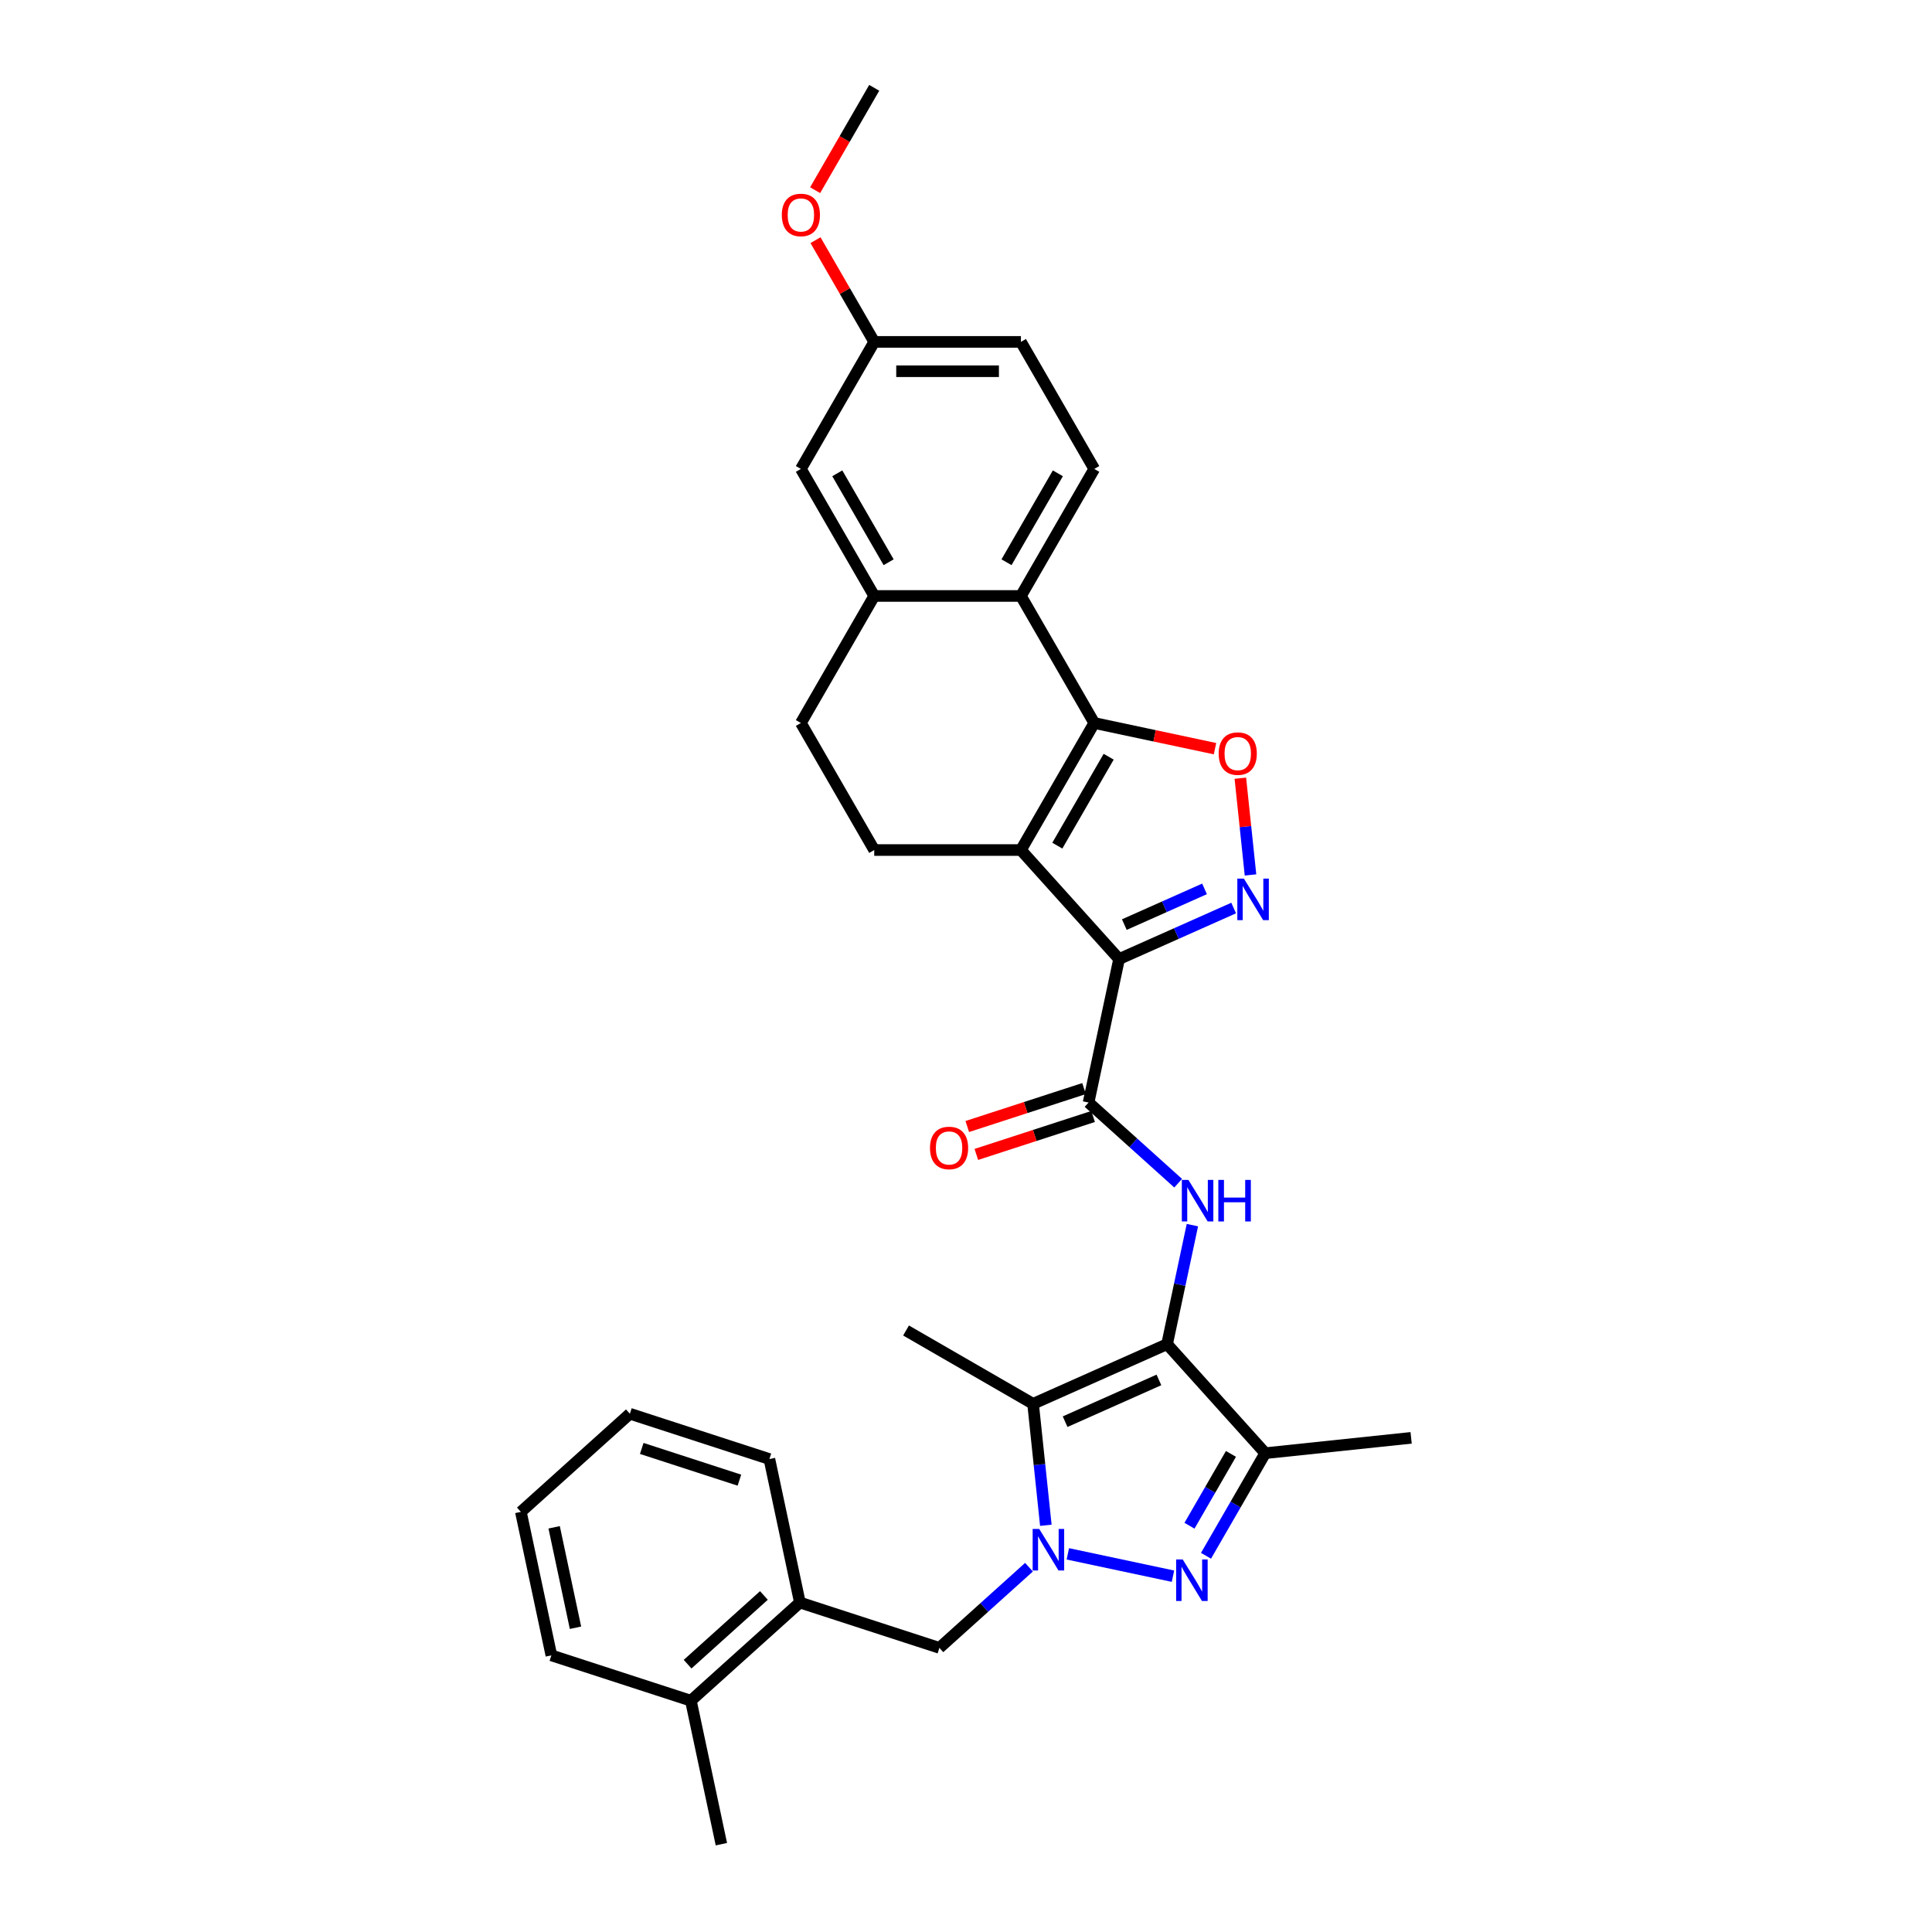 <?xml version='1.0' encoding='iso-8859-1'?>
<svg version='1.1' baseProfile='full'
              xmlns='http://www.w3.org/2000/svg'
                      xmlns:rdkit='http://www.rdkit.org/xml'
                      xmlns:xlink='http://www.w3.org/1999/xlink'
                  xml:space='preserve'
width='1000px' height='1000px' viewBox='0 0 1000 1000'>
<!-- END OF HEADER -->
<rect style='opacity:1.0;fill:#FFFFFF;stroke:none' width='1000' height='1000' x='0' y='0'> </rect>
<path class='bond-2' d='M 579.23,496.402 L 528.426,439.978' style='fill:none;fill-rule:evenodd;stroke:#000000;stroke-width:6px;stroke-linecap:butt;stroke-linejoin:miter;stroke-opacity:1' />
<path class='bond-6' d='M 579.23,496.402 L 608.885,483.199' style='fill:none;fill-rule:evenodd;stroke:#000000;stroke-width:6px;stroke-linecap:butt;stroke-linejoin:miter;stroke-opacity:1' />
<path class='bond-6' d='M 608.885,483.199 L 638.539,469.996' style='fill:none;fill-rule:evenodd;stroke:#0000FF;stroke-width:6px;stroke-linecap:butt;stroke-linejoin:miter;stroke-opacity:1' />
<path class='bond-6' d='M 581.95,478.569 L 602.708,469.326' style='fill:none;fill-rule:evenodd;stroke:#000000;stroke-width:6px;stroke-linecap:butt;stroke-linejoin:miter;stroke-opacity:1' />
<path class='bond-6' d='M 602.708,469.326 L 623.467,460.084' style='fill:none;fill-rule:evenodd;stroke:#0000FF;stroke-width:6px;stroke-linecap:butt;stroke-linejoin:miter;stroke-opacity:1' />
<path class='bond-8' d='M 579.23,496.402 L 563.444,570.669' style='fill:none;fill-rule:evenodd;stroke:#000000;stroke-width:6px;stroke-linecap:butt;stroke-linejoin:miter;stroke-opacity:1' />
<path class='bond-0' d='M 604.082,695.74 L 610.631,664.931' style='fill:none;fill-rule:evenodd;stroke:#000000;stroke-width:6px;stroke-linecap:butt;stroke-linejoin:miter;stroke-opacity:1' />
<path class='bond-0' d='M 610.631,664.931 L 617.18,634.123' style='fill:none;fill-rule:evenodd;stroke:#0000FF;stroke-width:6px;stroke-linecap:butt;stroke-linejoin:miter;stroke-opacity:1' />
<path class='bond-5' d='M 604.082,695.74 L 534.721,726.622' style='fill:none;fill-rule:evenodd;stroke:#000000;stroke-width:6px;stroke-linecap:butt;stroke-linejoin:miter;stroke-opacity:1' />
<path class='bond-5' d='M 599.855,714.245 L 551.301,735.862' style='fill:none;fill-rule:evenodd;stroke:#000000;stroke-width:6px;stroke-linecap:butt;stroke-linejoin:miter;stroke-opacity:1' />
<path class='bond-7' d='M 604.082,695.74 L 654.887,752.164' style='fill:none;fill-rule:evenodd;stroke:#000000;stroke-width:6px;stroke-linecap:butt;stroke-linejoin:miter;stroke-opacity:1' />
<path class='bond-1' d='M 541.327,789.483 L 538.024,758.052' style='fill:none;fill-rule:evenodd;stroke:#0000FF;stroke-width:6px;stroke-linecap:butt;stroke-linejoin:miter;stroke-opacity:1' />
<path class='bond-1' d='M 538.024,758.052 L 534.721,726.622' style='fill:none;fill-rule:evenodd;stroke:#000000;stroke-width:6px;stroke-linecap:butt;stroke-linejoin:miter;stroke-opacity:1' />
<path class='bond-13' d='M 532.604,811.184 L 509.419,832.06' style='fill:none;fill-rule:evenodd;stroke:#0000FF;stroke-width:6px;stroke-linecap:butt;stroke-linejoin:miter;stroke-opacity:1' />
<path class='bond-13' d='M 509.419,832.06 L 486.233,852.937' style='fill:none;fill-rule:evenodd;stroke:#000000;stroke-width:6px;stroke-linecap:butt;stroke-linejoin:miter;stroke-opacity:1' />
<path class='bond-34' d='M 552.71,804.269 L 607.128,815.836' style='fill:none;fill-rule:evenodd;stroke:#0000FF;stroke-width:6px;stroke-linecap:butt;stroke-linejoin:miter;stroke-opacity:1' />
<path class='bond-3' d='M 528.426,439.978 L 566.389,374.224' style='fill:none;fill-rule:evenodd;stroke:#000000;stroke-width:6px;stroke-linecap:butt;stroke-linejoin:miter;stroke-opacity:1' />
<path class='bond-3' d='M 547.271,437.707 L 573.845,391.68' style='fill:none;fill-rule:evenodd;stroke:#000000;stroke-width:6px;stroke-linecap:butt;stroke-linejoin:miter;stroke-opacity:1' />
<path class='bond-14' d='M 528.426,439.978 L 452.5,439.978' style='fill:none;fill-rule:evenodd;stroke:#000000;stroke-width:6px;stroke-linecap:butt;stroke-linejoin:miter;stroke-opacity:1' />
<path class='bond-11' d='M 566.389,374.224 L 528.426,308.47' style='fill:none;fill-rule:evenodd;stroke:#000000;stroke-width:6px;stroke-linecap:butt;stroke-linejoin:miter;stroke-opacity:1' />
<path class='bond-32' d='M 566.389,374.224 L 597.638,380.866' style='fill:none;fill-rule:evenodd;stroke:#000000;stroke-width:6px;stroke-linecap:butt;stroke-linejoin:miter;stroke-opacity:1' />
<path class='bond-32' d='M 597.638,380.866 L 628.887,387.508' style='fill:none;fill-rule:evenodd;stroke:#FF0000;stroke-width:6px;stroke-linecap:butt;stroke-linejoin:miter;stroke-opacity:1' />
<path class='bond-4' d='M 624.227,805.269 L 639.557,778.716' style='fill:none;fill-rule:evenodd;stroke:#0000FF;stroke-width:6px;stroke-linecap:butt;stroke-linejoin:miter;stroke-opacity:1' />
<path class='bond-4' d='M 639.557,778.716 L 654.887,752.164' style='fill:none;fill-rule:evenodd;stroke:#000000;stroke-width:6px;stroke-linecap:butt;stroke-linejoin:miter;stroke-opacity:1' />
<path class='bond-4' d='M 615.675,789.71 L 626.406,771.124' style='fill:none;fill-rule:evenodd;stroke:#0000FF;stroke-width:6px;stroke-linecap:butt;stroke-linejoin:miter;stroke-opacity:1' />
<path class='bond-4' d='M 626.406,771.124 L 637.137,752.537' style='fill:none;fill-rule:evenodd;stroke:#000000;stroke-width:6px;stroke-linecap:butt;stroke-linejoin:miter;stroke-opacity:1' />
<path class='bond-23' d='M 534.721,726.622 L 468.967,688.659' style='fill:none;fill-rule:evenodd;stroke:#000000;stroke-width:6px;stroke-linecap:butt;stroke-linejoin:miter;stroke-opacity:1' />
<path class='bond-9' d='M 647.263,452.871 L 644.631,427.834' style='fill:none;fill-rule:evenodd;stroke:#0000FF;stroke-width:6px;stroke-linecap:butt;stroke-linejoin:miter;stroke-opacity:1' />
<path class='bond-9' d='M 644.631,427.834 L 642,402.797' style='fill:none;fill-rule:evenodd;stroke:#FF0000;stroke-width:6px;stroke-linecap:butt;stroke-linejoin:miter;stroke-opacity:1' />
<path class='bond-24' d='M 654.887,752.164 L 730.397,744.228' style='fill:none;fill-rule:evenodd;stroke:#000000;stroke-width:6px;stroke-linecap:butt;stroke-linejoin:miter;stroke-opacity:1' />
<path class='bond-10' d='M 563.444,570.669 L 586.63,591.545' style='fill:none;fill-rule:evenodd;stroke:#000000;stroke-width:6px;stroke-linecap:butt;stroke-linejoin:miter;stroke-opacity:1' />
<path class='bond-10' d='M 586.63,591.545 L 609.816,612.422' style='fill:none;fill-rule:evenodd;stroke:#0000FF;stroke-width:6px;stroke-linecap:butt;stroke-linejoin:miter;stroke-opacity:1' />
<path class='bond-17' d='M 561.098,563.448 L 530.877,573.267' style='fill:none;fill-rule:evenodd;stroke:#000000;stroke-width:6px;stroke-linecap:butt;stroke-linejoin:miter;stroke-opacity:1' />
<path class='bond-17' d='M 530.877,573.267 L 500.657,583.086' style='fill:none;fill-rule:evenodd;stroke:#FF0000;stroke-width:6px;stroke-linecap:butt;stroke-linejoin:miter;stroke-opacity:1' />
<path class='bond-17' d='M 565.791,577.89 L 535.57,587.709' style='fill:none;fill-rule:evenodd;stroke:#000000;stroke-width:6px;stroke-linecap:butt;stroke-linejoin:miter;stroke-opacity:1' />
<path class='bond-17' d='M 535.57,587.709 L 505.349,597.528' style='fill:none;fill-rule:evenodd;stroke:#FF0000;stroke-width:6px;stroke-linecap:butt;stroke-linejoin:miter;stroke-opacity:1' />
<path class='bond-15' d='M 528.426,308.47 L 566.389,242.716' style='fill:none;fill-rule:evenodd;stroke:#000000;stroke-width:6px;stroke-linecap:butt;stroke-linejoin:miter;stroke-opacity:1' />
<path class='bond-15' d='M 520.969,291.014 L 547.544,244.987' style='fill:none;fill-rule:evenodd;stroke:#000000;stroke-width:6px;stroke-linecap:butt;stroke-linejoin:miter;stroke-opacity:1' />
<path class='bond-33' d='M 528.426,308.47 L 452.5,308.47' style='fill:none;fill-rule:evenodd;stroke:#000000;stroke-width:6px;stroke-linecap:butt;stroke-linejoin:miter;stroke-opacity:1' />
<path class='bond-12' d='M 452.5,308.47 L 414.537,374.224' style='fill:none;fill-rule:evenodd;stroke:#000000;stroke-width:6px;stroke-linecap:butt;stroke-linejoin:miter;stroke-opacity:1' />
<path class='bond-19' d='M 452.5,308.47 L 414.537,242.716' style='fill:none;fill-rule:evenodd;stroke:#000000;stroke-width:6px;stroke-linecap:butt;stroke-linejoin:miter;stroke-opacity:1' />
<path class='bond-19' d='M 459.956,291.014 L 433.382,244.987' style='fill:none;fill-rule:evenodd;stroke:#000000;stroke-width:6px;stroke-linecap:butt;stroke-linejoin:miter;stroke-opacity:1' />
<path class='bond-16' d='M 486.233,852.937 L 414.023,829.474' style='fill:none;fill-rule:evenodd;stroke:#000000;stroke-width:6px;stroke-linecap:butt;stroke-linejoin:miter;stroke-opacity:1' />
<path class='bond-18' d='M 452.5,439.978 L 414.537,374.224' style='fill:none;fill-rule:evenodd;stroke:#000000;stroke-width:6px;stroke-linecap:butt;stroke-linejoin:miter;stroke-opacity:1' />
<path class='bond-22' d='M 566.389,242.716 L 528.426,176.962' style='fill:none;fill-rule:evenodd;stroke:#000000;stroke-width:6px;stroke-linecap:butt;stroke-linejoin:miter;stroke-opacity:1' />
<path class='bond-20' d='M 414.023,829.474 L 357.599,880.279' style='fill:none;fill-rule:evenodd;stroke:#000000;stroke-width:6px;stroke-linecap:butt;stroke-linejoin:miter;stroke-opacity:1' />
<path class='bond-20' d='M 395.398,825.81 L 355.902,861.373' style='fill:none;fill-rule:evenodd;stroke:#000000;stroke-width:6px;stroke-linecap:butt;stroke-linejoin:miter;stroke-opacity:1' />
<path class='bond-26' d='M 414.023,829.474 L 398.237,755.207' style='fill:none;fill-rule:evenodd;stroke:#000000;stroke-width:6px;stroke-linecap:butt;stroke-linejoin:miter;stroke-opacity:1' />
<path class='bond-21' d='M 414.537,242.716 L 452.5,176.962' style='fill:none;fill-rule:evenodd;stroke:#000000;stroke-width:6px;stroke-linecap:butt;stroke-linejoin:miter;stroke-opacity:1' />
<path class='bond-27' d='M 357.599,880.279 L 373.385,954.545' style='fill:none;fill-rule:evenodd;stroke:#000000;stroke-width:6px;stroke-linecap:butt;stroke-linejoin:miter;stroke-opacity:1' />
<path class='bond-28' d='M 357.599,880.279 L 285.389,856.816' style='fill:none;fill-rule:evenodd;stroke:#000000;stroke-width:6px;stroke-linecap:butt;stroke-linejoin:miter;stroke-opacity:1' />
<path class='bond-25' d='M 452.5,176.962 L 437.301,150.638' style='fill:none;fill-rule:evenodd;stroke:#000000;stroke-width:6px;stroke-linecap:butt;stroke-linejoin:miter;stroke-opacity:1' />
<path class='bond-25' d='M 437.301,150.638 L 422.103,124.313' style='fill:none;fill-rule:evenodd;stroke:#FF0000;stroke-width:6px;stroke-linecap:butt;stroke-linejoin:miter;stroke-opacity:1' />
<path class='bond-35' d='M 452.5,176.962 L 528.426,176.962' style='fill:none;fill-rule:evenodd;stroke:#000000;stroke-width:6px;stroke-linecap:butt;stroke-linejoin:miter;stroke-opacity:1' />
<path class='bond-35' d='M 463.889,192.148 L 517.037,192.148' style='fill:none;fill-rule:evenodd;stroke:#000000;stroke-width:6px;stroke-linecap:butt;stroke-linejoin:miter;stroke-opacity:1' />
<path class='bond-29' d='M 421.91,98.438 L 437.205,71.946' style='fill:none;fill-rule:evenodd;stroke:#FF0000;stroke-width:6px;stroke-linecap:butt;stroke-linejoin:miter;stroke-opacity:1' />
<path class='bond-29' d='M 437.205,71.946 L 452.5,45.455' style='fill:none;fill-rule:evenodd;stroke:#000000;stroke-width:6px;stroke-linecap:butt;stroke-linejoin:miter;stroke-opacity:1' />
<path class='bond-30' d='M 398.237,755.207 L 326.027,731.745' style='fill:none;fill-rule:evenodd;stroke:#000000;stroke-width:6px;stroke-linecap:butt;stroke-linejoin:miter;stroke-opacity:1' />
<path class='bond-30' d='M 382.713,766.13 L 332.166,749.706' style='fill:none;fill-rule:evenodd;stroke:#000000;stroke-width:6px;stroke-linecap:butt;stroke-linejoin:miter;stroke-opacity:1' />
<path class='bond-36' d='M 285.389,856.816 L 269.603,782.549' style='fill:none;fill-rule:evenodd;stroke:#000000;stroke-width:6px;stroke-linecap:butt;stroke-linejoin:miter;stroke-opacity:1' />
<path class='bond-36' d='M 297.874,842.519 L 286.824,790.532' style='fill:none;fill-rule:evenodd;stroke:#000000;stroke-width:6px;stroke-linecap:butt;stroke-linejoin:miter;stroke-opacity:1' />
<path class='bond-31' d='M 326.027,731.745 L 269.603,782.549' style='fill:none;fill-rule:evenodd;stroke:#000000;stroke-width:6px;stroke-linecap:butt;stroke-linejoin:miter;stroke-opacity:1' />
<path  class='atom-2' d='M 537.904 791.381
L 544.95 802.77
Q 545.648 803.894, 546.772 805.928
Q 547.896 807.963, 547.957 808.085
L 547.957 791.381
L 550.811 791.381
L 550.811 812.883
L 547.865 812.883
L 540.303 800.431
Q 539.423 798.974, 538.481 797.303
Q 537.57 795.633, 537.297 795.117
L 537.297 812.883
L 534.502 812.883
L 534.502 791.381
L 537.904 791.381
' fill='#0000FF'/>
<path  class='atom-5' d='M 612.171 807.167
L 619.217 818.556
Q 619.915 819.68, 621.039 821.714
Q 622.163 823.749, 622.223 823.871
L 622.223 807.167
L 625.078 807.167
L 625.078 828.669
L 622.132 828.669
L 614.57 816.217
Q 613.689 814.76, 612.748 813.089
Q 611.837 811.419, 611.563 810.902
L 611.563 828.669
L 608.769 828.669
L 608.769 807.167
L 612.171 807.167
' fill='#0000FF'/>
<path  class='atom-7' d='M 643.839 454.769
L 650.885 466.158
Q 651.584 467.281, 652.707 469.316
Q 653.831 471.351, 653.892 471.473
L 653.892 454.769
L 656.747 454.769
L 656.747 476.271
L 653.801 476.271
L 646.238 463.819
Q 645.358 462.361, 644.416 460.691
Q 643.505 459.021, 643.232 458.504
L 643.232 476.271
L 640.438 476.271
L 640.438 454.769
L 643.839 454.769
' fill='#0000FF'/>
<path  class='atom-10' d='M 630.785 390.071
Q 630.785 384.908, 633.336 382.022
Q 635.888 379.137, 640.656 379.137
Q 645.424 379.137, 647.975 382.022
Q 650.526 384.908, 650.526 390.071
Q 650.526 395.294, 647.945 398.271
Q 645.363 401.217, 640.656 401.217
Q 635.918 401.217, 633.336 398.271
Q 630.785 395.325, 630.785 390.071
M 640.656 398.787
Q 643.936 398.787, 645.697 396.6
Q 647.489 394.383, 647.489 390.071
Q 647.489 385.849, 645.697 383.723
Q 643.936 381.567, 640.656 381.567
Q 637.376 381.567, 635.584 383.693
Q 633.822 385.819, 633.822 390.071
Q 633.822 394.414, 635.584 396.6
Q 637.376 398.787, 640.656 398.787
' fill='#FF0000'/>
<path  class='atom-11' d='M 615.115 610.722
L 622.161 622.111
Q 622.86 623.235, 623.984 625.27
Q 625.107 627.304, 625.168 627.426
L 625.168 610.722
L 628.023 610.722
L 628.023 632.224
L 625.077 632.224
L 617.515 619.772
Q 616.634 618.315, 615.692 616.644
Q 614.781 614.974, 614.508 614.458
L 614.508 632.224
L 611.714 632.224
L 611.714 610.722
L 615.115 610.722
' fill='#0000FF'/>
<path  class='atom-11' d='M 630.604 610.722
L 633.52 610.722
L 633.52 619.864
L 644.514 619.864
L 644.514 610.722
L 647.429 610.722
L 647.429 632.224
L 644.514 632.224
L 644.514 622.293
L 633.52 622.293
L 633.52 632.224
L 630.604 632.224
L 630.604 610.722
' fill='#0000FF'/>
<path  class='atom-18' d='M 481.364 594.192
Q 481.364 589.029, 483.915 586.144
Q 486.466 583.259, 491.234 583.259
Q 496.002 583.259, 498.554 586.144
Q 501.105 589.029, 501.105 594.192
Q 501.105 599.416, 498.523 602.392
Q 495.942 605.338, 491.234 605.338
Q 486.497 605.338, 483.915 602.392
Q 481.364 599.446, 481.364 594.192
M 491.234 602.908
Q 494.514 602.908, 496.276 600.722
Q 498.068 598.505, 498.068 594.192
Q 498.068 589.97, 496.276 587.845
Q 494.514 585.688, 491.234 585.688
Q 487.954 585.688, 486.162 587.814
Q 484.401 589.94, 484.401 594.192
Q 484.401 598.535, 486.162 600.722
Q 487.954 602.908, 491.234 602.908
' fill='#FF0000'/>
<path  class='atom-26' d='M 404.666 111.269
Q 404.666 106.106, 407.217 103.221
Q 409.769 100.336, 414.537 100.336
Q 419.305 100.336, 421.856 103.221
Q 424.407 106.106, 424.407 111.269
Q 424.407 116.493, 421.826 119.469
Q 419.244 122.415, 414.537 122.415
Q 409.799 122.415, 407.217 119.469
Q 404.666 116.523, 404.666 111.269
M 414.537 119.985
Q 417.817 119.985, 419.578 117.799
Q 421.37 115.582, 421.37 111.269
Q 421.37 107.048, 419.578 104.922
Q 417.817 102.765, 414.537 102.765
Q 411.257 102.765, 409.465 104.891
Q 407.703 107.017, 407.703 111.269
Q 407.703 115.612, 409.465 117.799
Q 411.257 119.985, 414.537 119.985
' fill='#FF0000'/>
</svg>
